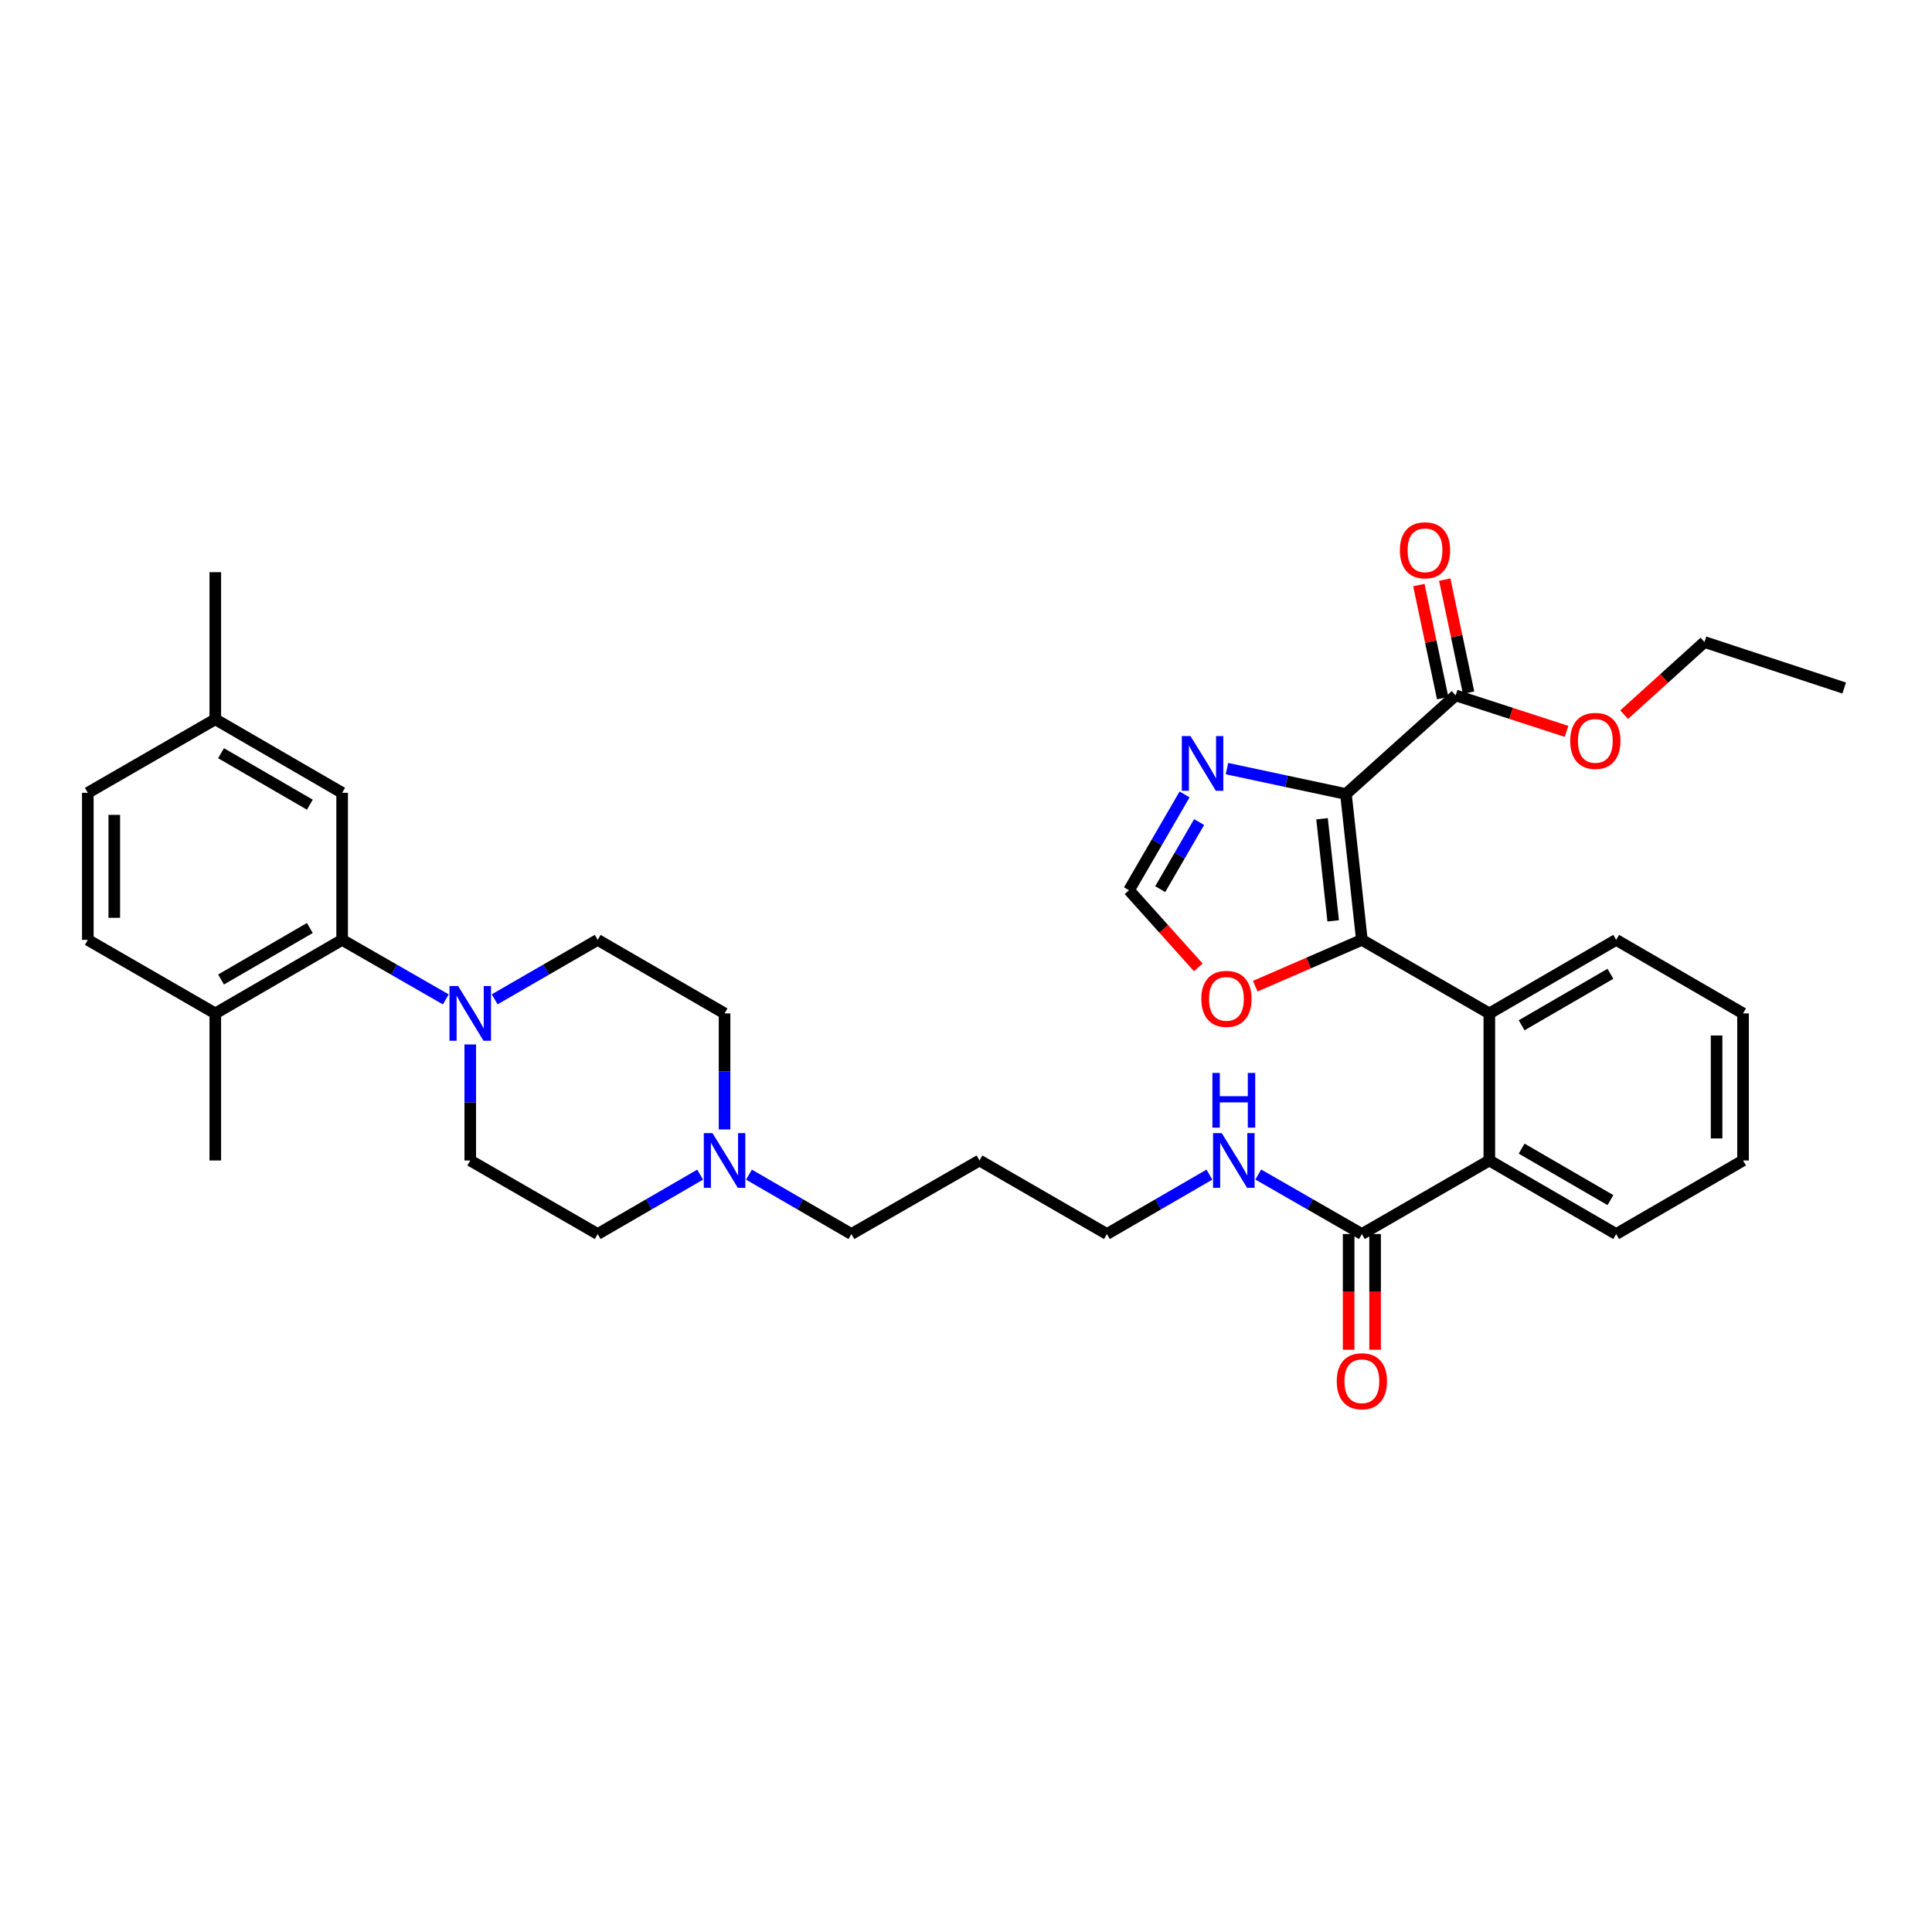 <?xml version='1.0' encoding='iso-8859-1'?>
<svg version='1.1' baseProfile='full'
              xmlns='http://www.w3.org/2000/svg'
                      xmlns:rdkit='http://www.rdkit.org/xml'
                      xmlns:xlink='http://www.w3.org/1999/xlink'
                  xml:space='preserve'
width='1000px' height='1000px' viewBox='0 0 1000 1000'>
<!-- END OF HEADER -->
<rect style='opacity:1.0;fill:#FFFFFF;stroke:none' width='1000' height='1000' x='0' y='0'> </rect>
<path class='bond-0' d='M 696.66,410.982 L 704.901,486.476' style='fill:none;fill-rule:evenodd;stroke:#000000;stroke-width:6px;stroke-linecap:butt;stroke-linejoin:miter;stroke-opacity:1' />
<path class='bond-0' d='M 684.28,423.792 L 690.048,476.638' style='fill:none;fill-rule:evenodd;stroke:#000000;stroke-width:6px;stroke-linecap:butt;stroke-linejoin:miter;stroke-opacity:1' />
<path class='bond-2' d='M 696.66,410.982 L 665.871,404.409' style='fill:none;fill-rule:evenodd;stroke:#000000;stroke-width:6px;stroke-linecap:butt;stroke-linejoin:miter;stroke-opacity:1' />
<path class='bond-2' d='M 665.871,404.409 L 635.082,397.837' style='fill:none;fill-rule:evenodd;stroke:#0000FF;stroke-width:6px;stroke-linecap:butt;stroke-linejoin:miter;stroke-opacity:1' />
<path class='bond-4' d='M 696.66,410.982 L 753.434,359.93' style='fill:none;fill-rule:evenodd;stroke:#000000;stroke-width:6px;stroke-linecap:butt;stroke-linejoin:miter;stroke-opacity:1' />
<path class='bond-1' d='M 704.901,486.476 L 770.875,524.546' style='fill:none;fill-rule:evenodd;stroke:#000000;stroke-width:6px;stroke-linecap:butt;stroke-linejoin:miter;stroke-opacity:1' />
<path class='bond-8' d='M 704.901,486.476 L 677.307,498.464' style='fill:none;fill-rule:evenodd;stroke:#000000;stroke-width:6px;stroke-linecap:butt;stroke-linejoin:miter;stroke-opacity:1' />
<path class='bond-8' d='M 677.307,498.464 L 649.713,510.451' style='fill:none;fill-rule:evenodd;stroke:#FF0000;stroke-width:6px;stroke-linecap:butt;stroke-linejoin:miter;stroke-opacity:1' />
<path class='bond-6' d='M 770.875,524.546 L 770.875,600.664' style='fill:none;fill-rule:evenodd;stroke:#000000;stroke-width:6px;stroke-linecap:butt;stroke-linejoin:miter;stroke-opacity:1' />
<path class='bond-24' d='M 770.875,524.546 L 836.53,486.476' style='fill:none;fill-rule:evenodd;stroke:#000000;stroke-width:6px;stroke-linecap:butt;stroke-linejoin:miter;stroke-opacity:1' />
<path class='bond-24' d='M 787.594,530.685 L 833.552,504.035' style='fill:none;fill-rule:evenodd;stroke:#000000;stroke-width:6px;stroke-linecap:butt;stroke-linejoin:miter;stroke-opacity:1' />
<path class='bond-9' d='M 613.131,411.196 L 598.753,435.987' style='fill:none;fill-rule:evenodd;stroke:#0000FF;stroke-width:6px;stroke-linecap:butt;stroke-linejoin:miter;stroke-opacity:1' />
<path class='bond-9' d='M 598.753,435.987 L 584.374,460.779' style='fill:none;fill-rule:evenodd;stroke:#000000;stroke-width:6px;stroke-linecap:butt;stroke-linejoin:miter;stroke-opacity:1' />
<path class='bond-9' d='M 620.666,425.505 L 610.601,442.859' style='fill:none;fill-rule:evenodd;stroke:#0000FF;stroke-width:6px;stroke-linecap:butt;stroke-linejoin:miter;stroke-opacity:1' />
<path class='bond-9' d='M 610.601,442.859 L 600.536,460.213' style='fill:none;fill-rule:evenodd;stroke:#000000;stroke-width:6px;stroke-linecap:butt;stroke-linejoin:miter;stroke-opacity:1' />
<path class='bond-3' d='M 256.044,517.248 L 282.702,501.862' style='fill:none;fill-rule:evenodd;stroke:#0000FF;stroke-width:6px;stroke-linecap:butt;stroke-linejoin:miter;stroke-opacity:1' />
<path class='bond-3' d='M 282.702,501.862 L 309.359,486.476' style='fill:none;fill-rule:evenodd;stroke:#000000;stroke-width:6px;stroke-linecap:butt;stroke-linejoin:miter;stroke-opacity:1' />
<path class='bond-5' d='M 230.749,517.282 L 203.92,501.879' style='fill:none;fill-rule:evenodd;stroke:#0000FF;stroke-width:6px;stroke-linecap:butt;stroke-linejoin:miter;stroke-opacity:1' />
<path class='bond-5' d='M 203.92,501.879 L 177.091,486.476' style='fill:none;fill-rule:evenodd;stroke:#000000;stroke-width:6px;stroke-linecap:butt;stroke-linejoin:miter;stroke-opacity:1' />
<path class='bond-37' d='M 243.4,540.609 L 243.4,570.636' style='fill:none;fill-rule:evenodd;stroke:#0000FF;stroke-width:6px;stroke-linecap:butt;stroke-linejoin:miter;stroke-opacity:1' />
<path class='bond-37' d='M 243.4,570.636 L 243.4,600.664' style='fill:none;fill-rule:evenodd;stroke:#000000;stroke-width:6px;stroke-linecap:butt;stroke-linejoin:miter;stroke-opacity:1' />
<path class='bond-15' d='M 760.135,358.517 L 753.969,329.267' style='fill:none;fill-rule:evenodd;stroke:#000000;stroke-width:6px;stroke-linecap:butt;stroke-linejoin:miter;stroke-opacity:1' />
<path class='bond-15' d='M 753.969,329.267 L 747.802,300.016' style='fill:none;fill-rule:evenodd;stroke:#FF0000;stroke-width:6px;stroke-linecap:butt;stroke-linejoin:miter;stroke-opacity:1' />
<path class='bond-15' d='M 746.733,361.343 L 740.566,332.092' style='fill:none;fill-rule:evenodd;stroke:#000000;stroke-width:6px;stroke-linecap:butt;stroke-linejoin:miter;stroke-opacity:1' />
<path class='bond-15' d='M 740.566,332.092 L 734.399,302.842' style='fill:none;fill-rule:evenodd;stroke:#FF0000;stroke-width:6px;stroke-linecap:butt;stroke-linejoin:miter;stroke-opacity:1' />
<path class='bond-21' d='M 753.434,359.93 L 782.137,369.246' style='fill:none;fill-rule:evenodd;stroke:#000000;stroke-width:6px;stroke-linecap:butt;stroke-linejoin:miter;stroke-opacity:1' />
<path class='bond-21' d='M 782.137,369.246 L 810.839,378.561' style='fill:none;fill-rule:evenodd;stroke:#FF0000;stroke-width:6px;stroke-linecap:butt;stroke-linejoin:miter;stroke-opacity:1' />
<path class='bond-11' d='M 177.091,486.476 L 111.436,524.546' style='fill:none;fill-rule:evenodd;stroke:#000000;stroke-width:6px;stroke-linecap:butt;stroke-linejoin:miter;stroke-opacity:1' />
<path class='bond-11' d='M 160.372,480.337 L 114.414,506.986' style='fill:none;fill-rule:evenodd;stroke:#000000;stroke-width:6px;stroke-linecap:butt;stroke-linejoin:miter;stroke-opacity:1' />
<path class='bond-12' d='M 177.091,486.476 L 177.091,410.358' style='fill:none;fill-rule:evenodd;stroke:#000000;stroke-width:6px;stroke-linecap:butt;stroke-linejoin:miter;stroke-opacity:1' />
<path class='bond-7' d='M 770.875,600.664 L 704.901,638.734' style='fill:none;fill-rule:evenodd;stroke:#000000;stroke-width:6px;stroke-linecap:butt;stroke-linejoin:miter;stroke-opacity:1' />
<path class='bond-27' d='M 770.875,600.664 L 836.53,638.734' style='fill:none;fill-rule:evenodd;stroke:#000000;stroke-width:6px;stroke-linecap:butt;stroke-linejoin:miter;stroke-opacity:1' />
<path class='bond-27' d='M 787.594,594.525 L 833.552,621.174' style='fill:none;fill-rule:evenodd;stroke:#000000;stroke-width:6px;stroke-linecap:butt;stroke-linejoin:miter;stroke-opacity:1' />
<path class='bond-16' d='M 698.052,638.734 L 698.052,668.682' style='fill:none;fill-rule:evenodd;stroke:#000000;stroke-width:6px;stroke-linecap:butt;stroke-linejoin:miter;stroke-opacity:1' />
<path class='bond-16' d='M 698.052,668.682 L 698.052,698.629' style='fill:none;fill-rule:evenodd;stroke:#FF0000;stroke-width:6px;stroke-linecap:butt;stroke-linejoin:miter;stroke-opacity:1' />
<path class='bond-16' d='M 711.749,638.734 L 711.749,668.682' style='fill:none;fill-rule:evenodd;stroke:#000000;stroke-width:6px;stroke-linecap:butt;stroke-linejoin:miter;stroke-opacity:1' />
<path class='bond-16' d='M 711.749,668.682 L 711.749,698.629' style='fill:none;fill-rule:evenodd;stroke:#FF0000;stroke-width:6px;stroke-linecap:butt;stroke-linejoin:miter;stroke-opacity:1' />
<path class='bond-17' d='M 704.901,638.734 L 678.087,623.332' style='fill:none;fill-rule:evenodd;stroke:#000000;stroke-width:6px;stroke-linecap:butt;stroke-linejoin:miter;stroke-opacity:1' />
<path class='bond-17' d='M 678.087,623.332 L 651.273,607.93' style='fill:none;fill-rule:evenodd;stroke:#0000FF;stroke-width:6px;stroke-linecap:butt;stroke-linejoin:miter;stroke-opacity:1' />
<path class='bond-35' d='M 620.247,500.722 L 602.311,480.75' style='fill:none;fill-rule:evenodd;stroke:#FF0000;stroke-width:6px;stroke-linecap:butt;stroke-linejoin:miter;stroke-opacity:1' />
<path class='bond-35' d='M 602.311,480.75 L 584.374,460.779' style='fill:none;fill-rule:evenodd;stroke:#000000;stroke-width:6px;stroke-linecap:butt;stroke-linejoin:miter;stroke-opacity:1' />
<path class='bond-10' d='M 387.667,607.992 L 414.175,623.363' style='fill:none;fill-rule:evenodd;stroke:#0000FF;stroke-width:6px;stroke-linecap:butt;stroke-linejoin:miter;stroke-opacity:1' />
<path class='bond-10' d='M 414.175,623.363 L 440.684,638.734' style='fill:none;fill-rule:evenodd;stroke:#000000;stroke-width:6px;stroke-linecap:butt;stroke-linejoin:miter;stroke-opacity:1' />
<path class='bond-19' d='M 362.392,607.99 L 335.875,623.362' style='fill:none;fill-rule:evenodd;stroke:#0000FF;stroke-width:6px;stroke-linecap:butt;stroke-linejoin:miter;stroke-opacity:1' />
<path class='bond-19' d='M 335.875,623.362 L 309.359,638.734' style='fill:none;fill-rule:evenodd;stroke:#000000;stroke-width:6px;stroke-linecap:butt;stroke-linejoin:miter;stroke-opacity:1' />
<path class='bond-20' d='M 375.029,584.601 L 375.029,554.573' style='fill:none;fill-rule:evenodd;stroke:#0000FF;stroke-width:6px;stroke-linecap:butt;stroke-linejoin:miter;stroke-opacity:1' />
<path class='bond-20' d='M 375.029,554.573 L 375.029,524.546' style='fill:none;fill-rule:evenodd;stroke:#000000;stroke-width:6px;stroke-linecap:butt;stroke-linejoin:miter;stroke-opacity:1' />
<path class='bond-18' d='M 111.436,524.546 L 45.455,486.476' style='fill:none;fill-rule:evenodd;stroke:#000000;stroke-width:6px;stroke-linecap:butt;stroke-linejoin:miter;stroke-opacity:1' />
<path class='bond-29' d='M 111.436,524.546 L 111.436,600.664' style='fill:none;fill-rule:evenodd;stroke:#000000;stroke-width:6px;stroke-linecap:butt;stroke-linejoin:miter;stroke-opacity:1' />
<path class='bond-22' d='M 177.091,410.358 L 111.436,372.303' style='fill:none;fill-rule:evenodd;stroke:#000000;stroke-width:6px;stroke-linecap:butt;stroke-linejoin:miter;stroke-opacity:1' />
<path class='bond-22' d='M 160.374,416.5 L 114.416,389.862' style='fill:none;fill-rule:evenodd;stroke:#000000;stroke-width:6px;stroke-linecap:butt;stroke-linejoin:miter;stroke-opacity:1' />
<path class='bond-13' d='M 309.359,486.476 L 375.029,524.546' style='fill:none;fill-rule:evenodd;stroke:#000000;stroke-width:6px;stroke-linecap:butt;stroke-linejoin:miter;stroke-opacity:1' />
<path class='bond-14' d='M 243.4,600.664 L 309.359,638.734' style='fill:none;fill-rule:evenodd;stroke:#000000;stroke-width:6px;stroke-linecap:butt;stroke-linejoin:miter;stroke-opacity:1' />
<path class='bond-28' d='M 625.984,607.989 L 599.461,623.361' style='fill:none;fill-rule:evenodd;stroke:#0000FF;stroke-width:6px;stroke-linecap:butt;stroke-linejoin:miter;stroke-opacity:1' />
<path class='bond-28' d='M 599.461,623.361 L 572.937,638.734' style='fill:none;fill-rule:evenodd;stroke:#000000;stroke-width:6px;stroke-linecap:butt;stroke-linejoin:miter;stroke-opacity:1' />
<path class='bond-38' d='M 45.455,486.476 L 45.455,410.358' style='fill:none;fill-rule:evenodd;stroke:#000000;stroke-width:6px;stroke-linecap:butt;stroke-linejoin:miter;stroke-opacity:1' />
<path class='bond-38' d='M 59.152,475.058 L 59.152,421.776' style='fill:none;fill-rule:evenodd;stroke:#000000;stroke-width:6px;stroke-linecap:butt;stroke-linejoin:miter;stroke-opacity:1' />
<path class='bond-30' d='M 840.644,369.919 L 861.434,351.117' style='fill:none;fill-rule:evenodd;stroke:#FF0000;stroke-width:6px;stroke-linecap:butt;stroke-linejoin:miter;stroke-opacity:1' />
<path class='bond-30' d='M 861.434,351.117 L 882.225,332.315' style='fill:none;fill-rule:evenodd;stroke:#000000;stroke-width:6px;stroke-linecap:butt;stroke-linejoin:miter;stroke-opacity:1' />
<path class='bond-23' d='M 111.436,372.303 L 45.455,410.358' style='fill:none;fill-rule:evenodd;stroke:#000000;stroke-width:6px;stroke-linecap:butt;stroke-linejoin:miter;stroke-opacity:1' />
<path class='bond-31' d='M 111.436,372.303 L 111.436,296.162' style='fill:none;fill-rule:evenodd;stroke:#000000;stroke-width:6px;stroke-linecap:butt;stroke-linejoin:miter;stroke-opacity:1' />
<path class='bond-32' d='M 836.53,486.476 L 902.2,524.546' style='fill:none;fill-rule:evenodd;stroke:#000000;stroke-width:6px;stroke-linecap:butt;stroke-linejoin:miter;stroke-opacity:1' />
<path class='bond-25' d='M 440.684,638.734 L 506.978,600.664' style='fill:none;fill-rule:evenodd;stroke:#000000;stroke-width:6px;stroke-linecap:butt;stroke-linejoin:miter;stroke-opacity:1' />
<path class='bond-26' d='M 506.978,600.664 L 572.937,638.734' style='fill:none;fill-rule:evenodd;stroke:#000000;stroke-width:6px;stroke-linecap:butt;stroke-linejoin:miter;stroke-opacity:1' />
<path class='bond-36' d='M 836.53,638.734 L 902.2,600.664' style='fill:none;fill-rule:evenodd;stroke:#000000;stroke-width:6px;stroke-linecap:butt;stroke-linejoin:miter;stroke-opacity:1' />
<path class='bond-34' d='M 882.225,332.315 L 954.545,356.125' style='fill:none;fill-rule:evenodd;stroke:#000000;stroke-width:6px;stroke-linecap:butt;stroke-linejoin:miter;stroke-opacity:1' />
<path class='bond-33' d='M 902.2,524.546 L 902.2,600.664' style='fill:none;fill-rule:evenodd;stroke:#000000;stroke-width:6px;stroke-linecap:butt;stroke-linejoin:miter;stroke-opacity:1' />
<path class='bond-33' d='M 888.503,535.964 L 888.503,589.246' style='fill:none;fill-rule:evenodd;stroke:#000000;stroke-width:6px;stroke-linecap:butt;stroke-linejoin:miter;stroke-opacity:1' />
<path  class='atom-3' d='M 616.184 380.979
L 625.464 395.979
Q 626.384 397.459, 627.864 400.139
Q 629.344 402.819, 629.424 402.979
L 629.424 380.979
L 633.184 380.979
L 633.184 409.299
L 629.304 409.299
L 619.344 392.899
Q 618.184 390.979, 616.944 388.779
Q 615.744 386.579, 615.384 385.899
L 615.384 409.299
L 611.704 409.299
L 611.704 380.979
L 616.184 380.979
' fill='#0000FF'/>
<path  class='atom-4' d='M 237.14 510.386
L 246.42 525.386
Q 247.34 526.866, 248.82 529.546
Q 250.3 532.226, 250.38 532.386
L 250.38 510.386
L 254.14 510.386
L 254.14 538.706
L 250.26 538.706
L 240.3 522.306
Q 239.14 520.386, 237.9 518.186
Q 236.7 515.986, 236.34 515.306
L 236.34 538.706
L 232.66 538.706
L 232.66 510.386
L 237.14 510.386
' fill='#0000FF'/>
<path  class='atom-9' d='M 621.802 517.009
Q 621.802 510.209, 625.162 506.409
Q 628.522 502.609, 634.802 502.609
Q 641.082 502.609, 644.442 506.409
Q 647.802 510.209, 647.802 517.009
Q 647.802 523.889, 644.402 527.809
Q 641.002 531.689, 634.802 531.689
Q 628.562 531.689, 625.162 527.809
Q 621.802 523.929, 621.802 517.009
M 634.802 528.489
Q 639.122 528.489, 641.442 525.609
Q 643.802 522.689, 643.802 517.009
Q 643.802 511.449, 641.442 508.649
Q 639.122 505.809, 634.802 505.809
Q 630.482 505.809, 628.122 508.609
Q 625.802 511.409, 625.802 517.009
Q 625.802 522.729, 628.122 525.609
Q 630.482 528.489, 634.802 528.489
' fill='#FF0000'/>
<path  class='atom-11' d='M 368.769 586.504
L 378.049 601.504
Q 378.969 602.984, 380.449 605.664
Q 381.929 608.344, 382.009 608.504
L 382.009 586.504
L 385.769 586.504
L 385.769 614.824
L 381.889 614.824
L 371.929 598.424
Q 370.769 596.504, 369.529 594.304
Q 368.329 592.104, 367.969 591.424
L 367.969 614.824
L 364.289 614.824
L 364.289 586.504
L 368.769 586.504
' fill='#0000FF'/>
<path  class='atom-16' d='M 724.584 284.828
Q 724.584 278.028, 727.944 274.228
Q 731.304 270.428, 737.584 270.428
Q 743.864 270.428, 747.224 274.228
Q 750.584 278.028, 750.584 284.828
Q 750.584 291.708, 747.184 295.628
Q 743.784 299.508, 737.584 299.508
Q 731.344 299.508, 727.944 295.628
Q 724.584 291.748, 724.584 284.828
M 737.584 296.308
Q 741.904 296.308, 744.224 293.428
Q 746.584 290.508, 746.584 284.828
Q 746.584 279.268, 744.224 276.468
Q 741.904 273.628, 737.584 273.628
Q 733.264 273.628, 730.904 276.428
Q 728.584 279.228, 728.584 284.828
Q 728.584 290.548, 730.904 293.428
Q 733.264 296.308, 737.584 296.308
' fill='#FF0000'/>
<path  class='atom-17' d='M 691.901 714.932
Q 691.901 708.132, 695.261 704.332
Q 698.621 700.532, 704.901 700.532
Q 711.181 700.532, 714.541 704.332
Q 717.901 708.132, 717.901 714.932
Q 717.901 721.812, 714.501 725.732
Q 711.101 729.612, 704.901 729.612
Q 698.661 729.612, 695.261 725.732
Q 691.901 721.852, 691.901 714.932
M 704.901 726.412
Q 709.221 726.412, 711.541 723.532
Q 713.901 720.612, 713.901 714.932
Q 713.901 709.372, 711.541 706.572
Q 709.221 703.732, 704.901 703.732
Q 700.581 703.732, 698.221 706.532
Q 695.901 709.332, 695.901 714.932
Q 695.901 720.652, 698.221 723.532
Q 700.581 726.412, 704.901 726.412
' fill='#FF0000'/>
<path  class='atom-18' d='M 632.362 586.504
L 641.642 601.504
Q 642.562 602.984, 644.042 605.664
Q 645.522 608.344, 645.602 608.504
L 645.602 586.504
L 649.362 586.504
L 649.362 614.824
L 645.482 614.824
L 635.522 598.424
Q 634.362 596.504, 633.122 594.304
Q 631.922 592.104, 631.562 591.424
L 631.562 614.824
L 627.882 614.824
L 627.882 586.504
L 632.362 586.504
' fill='#0000FF'/>
<path  class='atom-18' d='M 627.542 555.352
L 631.382 555.352
L 631.382 567.392
L 645.862 567.392
L 645.862 555.352
L 649.702 555.352
L 649.702 583.672
L 645.862 583.672
L 645.862 570.592
L 631.382 570.592
L 631.382 583.672
L 627.542 583.672
L 627.542 555.352
' fill='#0000FF'/>
<path  class='atom-22' d='M 812.74 383.478
Q 812.74 376.678, 816.1 372.878
Q 819.46 369.078, 825.74 369.078
Q 832.02 369.078, 835.38 372.878
Q 838.74 376.678, 838.74 383.478
Q 838.74 390.358, 835.34 394.278
Q 831.94 398.158, 825.74 398.158
Q 819.5 398.158, 816.1 394.278
Q 812.74 390.398, 812.74 383.478
M 825.74 394.958
Q 830.06 394.958, 832.38 392.078
Q 834.74 389.158, 834.74 383.478
Q 834.74 377.918, 832.38 375.118
Q 830.06 372.278, 825.74 372.278
Q 821.42 372.278, 819.06 375.078
Q 816.74 377.878, 816.74 383.478
Q 816.74 389.198, 819.06 392.078
Q 821.42 394.958, 825.74 394.958
' fill='#FF0000'/>
</svg>
